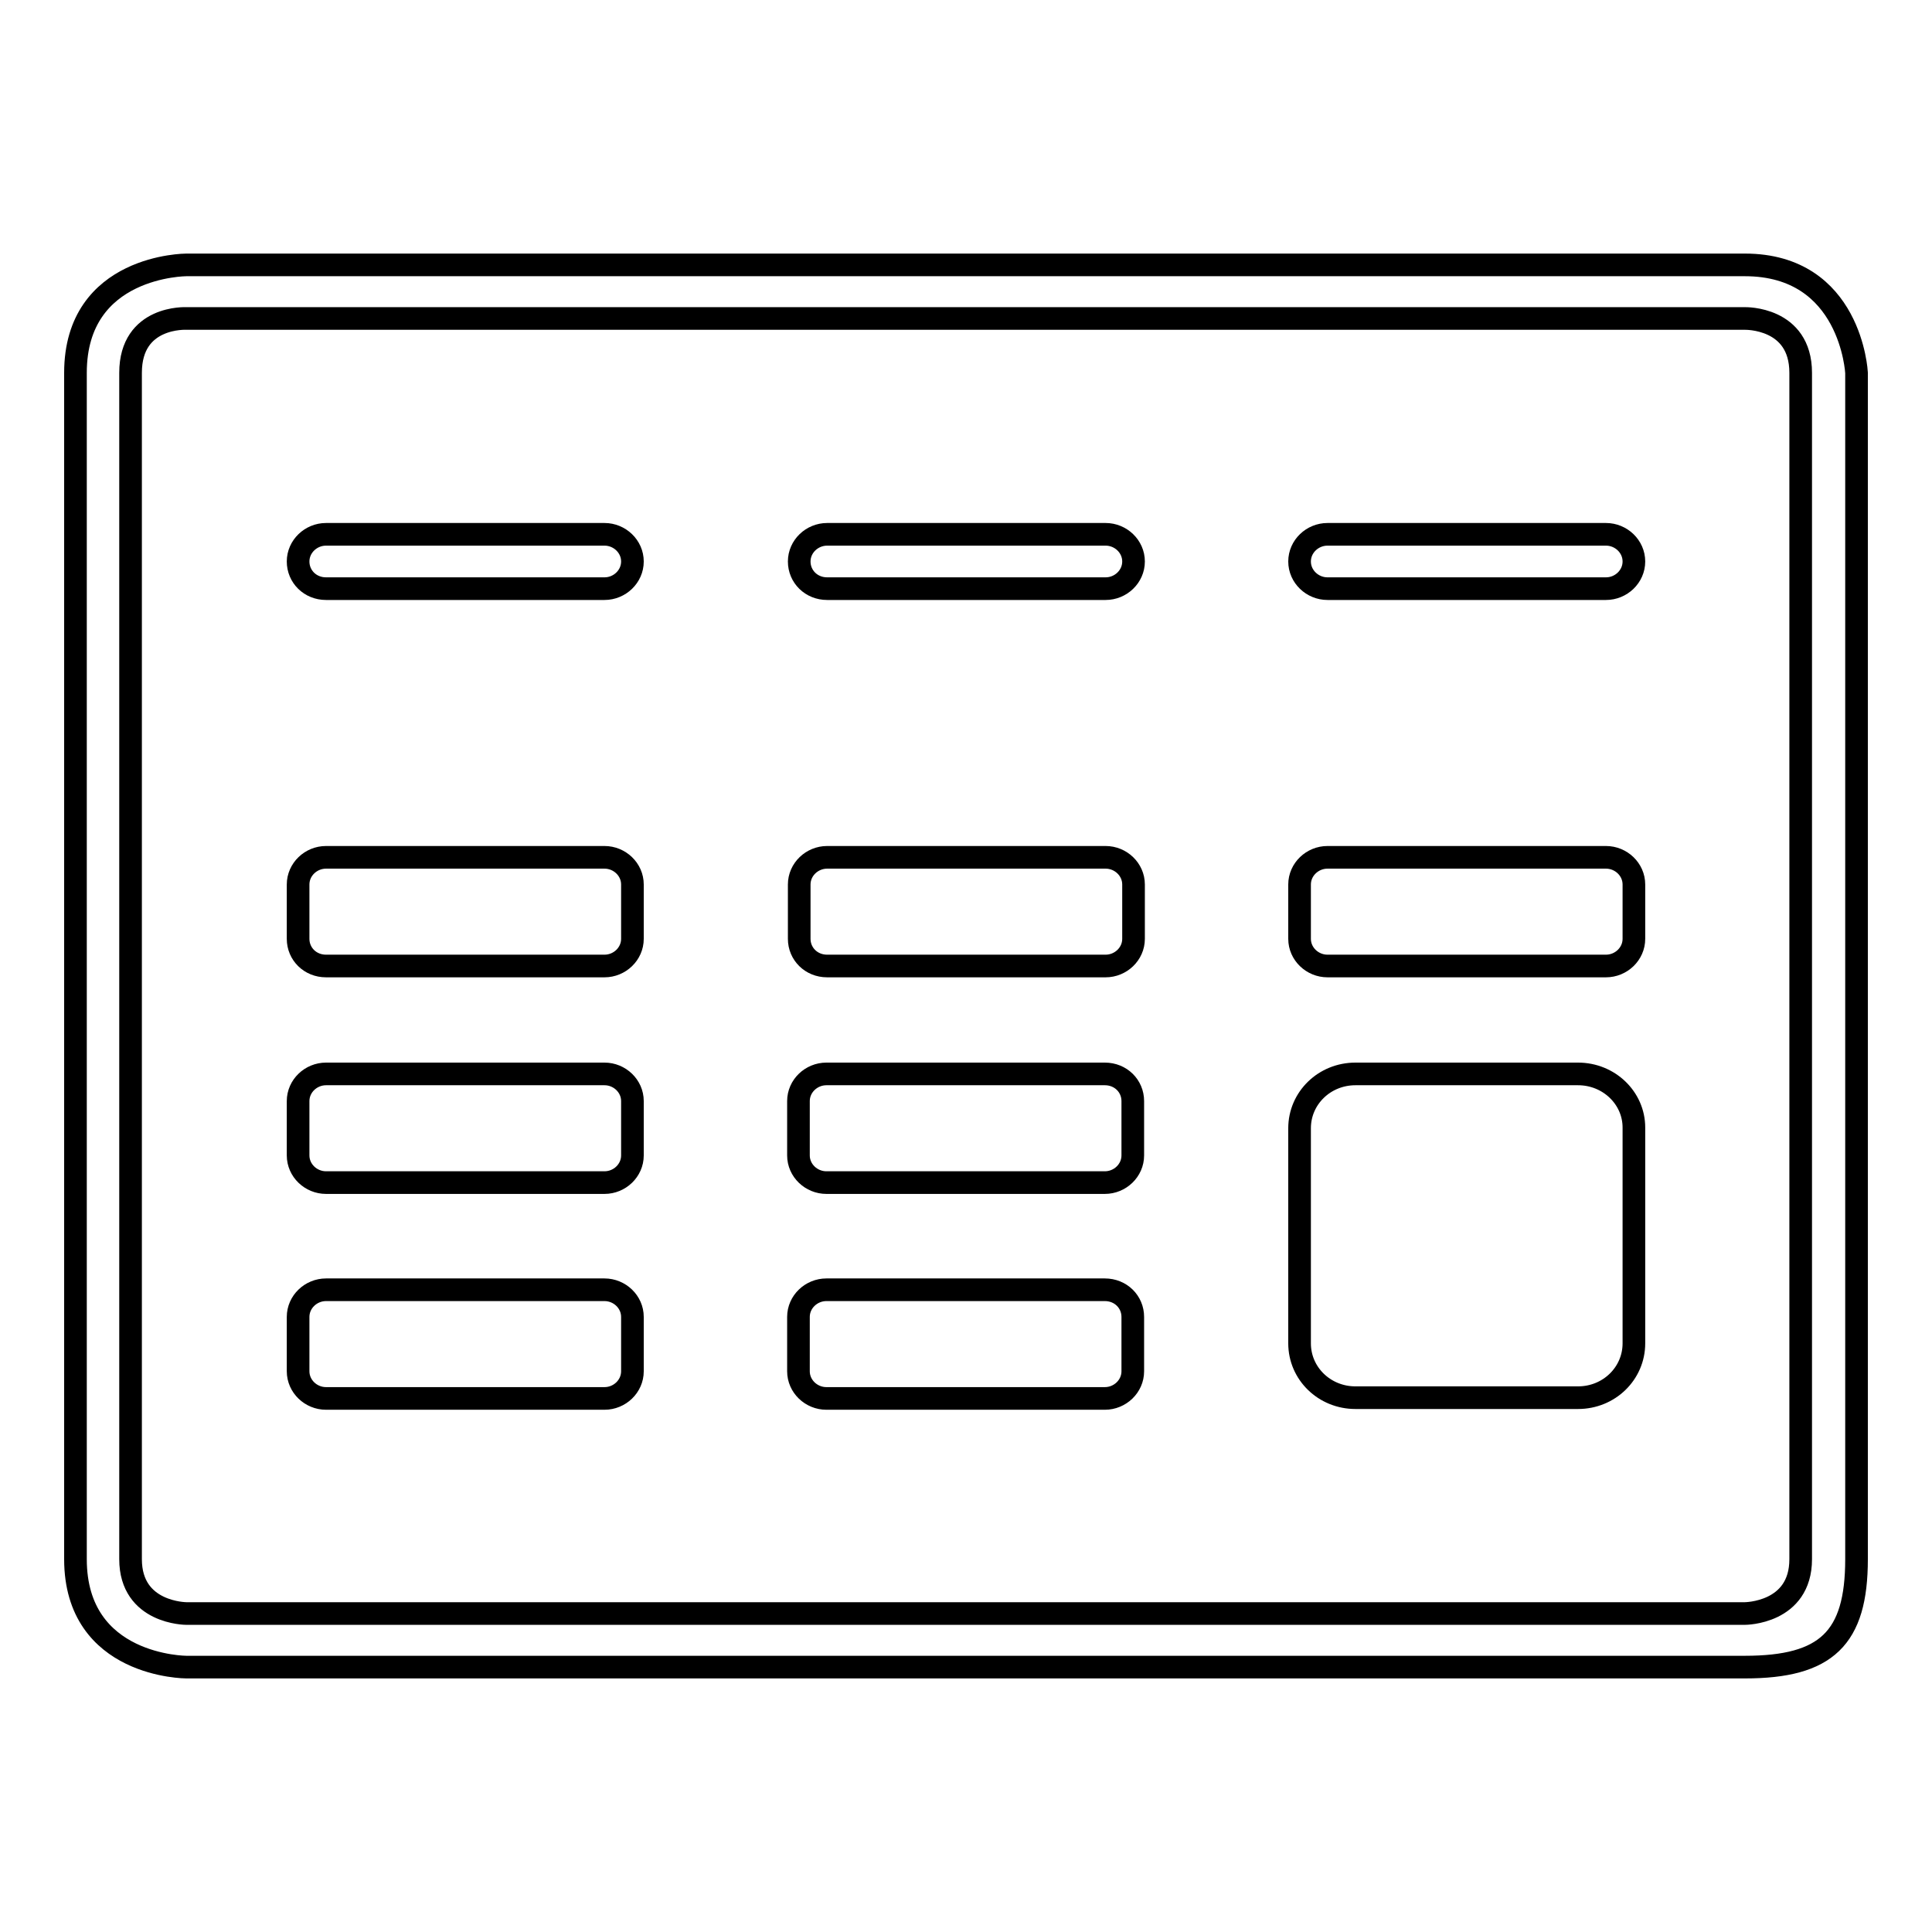 <?xml version="1.0" encoding="utf-8"?>
<!-- Svg Vector Icons : http://www.onlinewebfonts.com/icon -->
<!DOCTYPE svg PUBLIC "-//W3C//DTD SVG 1.1//EN" "http://www.w3.org/Graphics/SVG/1.1/DTD/svg11.dtd">
<svg version="1.1" xmlns="http://www.w3.org/2000/svg" xmlns:xlink="http://www.w3.org/1999/xlink" x="0px" y="0px" viewBox="0 0 256 256" enable-background="new 0 0 256 256" xml:space="preserve">
<g><g><path stroke-width="3" fill-opacity="0" stroke="#000000"  d="M109.6,78h36.9c2,0,3.7-1.6,3.7-3.6s-1.7-3.6-3.7-3.6h-36.9c-2,0-3.7,1.6-3.7,3.6S107.5,78,109.6,78z M80.1,142.3H43.2c-2,0-3.7,1.6-3.7,3.6v7.2c0,2,1.7,3.6,3.7,3.6h36.9c2,0,3.7-1.6,3.7-3.6v-7.2C83.8,143.9,82.1,142.3,80.1,142.3z M109.6,128h36.9c2,0,3.7-1.6,3.7-3.6v-7.2c0-2-1.7-3.6-3.7-3.6h-36.9c-2,0-3.7,1.6-3.7,3.6v7.2C105.9,126.4,107.5,128,109.6,128z M43.2,128h36.9c2,0,3.7-1.6,3.7-3.6v-7.2c0-2-1.7-3.6-3.7-3.6H43.2c-2,0-3.7,1.6-3.7,3.6v7.2C39.5,126.4,41.1,128,43.2,128z M80.1,170.9H43.2c-2,0-3.7,1.6-3.7,3.6v7.2c0,2,1.7,3.6,3.7,3.6h36.9c2,0,3.7-1.6,3.7-3.6v-7.2C83.8,172.5,82.1,170.9,80.1,170.9z M175.9,78h36.9c2,0,3.7-1.6,3.7-3.6s-1.7-3.6-3.7-3.6h-36.9c-2,0-3.7,1.6-3.7,3.6S173.9,78,175.9,78z M209.1,142.3h-29.5c-4.1,0-7.4,3.2-7.4,7.2V178c0,4,3.3,7.2,7.4,7.2h29.5c4.1,0,7.4-3.2,7.4-7.2v-28.6C216.5,145.5,213.2,142.3,209.1,142.3z M231.2,35.1H24.7c0,0-14.7,0-14.7,14.3v157.2c0,14.3,14.7,14.3,14.7,14.3h206.5c10.8,0,14.8-3.8,14.8-14.3V49.4C246,49.4,245.3,35.1,231.2,35.1z M238.6,206.6c0,7.2-7.4,7.2-7.4,7.2H24.7c0,0-7.4,0-7.4-7.2V49.4c0-7.6,7.4-7.2,7.4-7.2h206.5c0,0,7.4-0.2,7.4,7.2L238.6,206.6L238.6,206.6z M146.4,170.9h-36.9c-2,0-3.7,1.6-3.7,3.6v7.2c0,2,1.7,3.6,3.7,3.6h36.9c2,0,3.7-1.6,3.7-3.6v-7.2C150.1,172.5,148.5,170.9,146.4,170.9z M146.4,142.3h-36.9c-2,0-3.7,1.6-3.7,3.6v7.2c0,2,1.7,3.6,3.7,3.6h36.9c2,0,3.7-1.6,3.7-3.6v-7.2C150.1,143.9,148.5,142.3,146.4,142.3z M175.9,128h36.9c2,0,3.7-1.6,3.7-3.6v-7.2c0-2-1.7-3.6-3.7-3.6h-36.9c-2,0-3.7,1.6-3.7,3.6v7.2C172.2,126.4,173.9,128,175.9,128z M43.2,78h36.9c2,0,3.7-1.6,3.7-3.6s-1.7-3.6-3.7-3.6H43.2c-2,0-3.7,1.6-3.7,3.6S41.1,78,43.2,78z"/></g></g>
</svg>